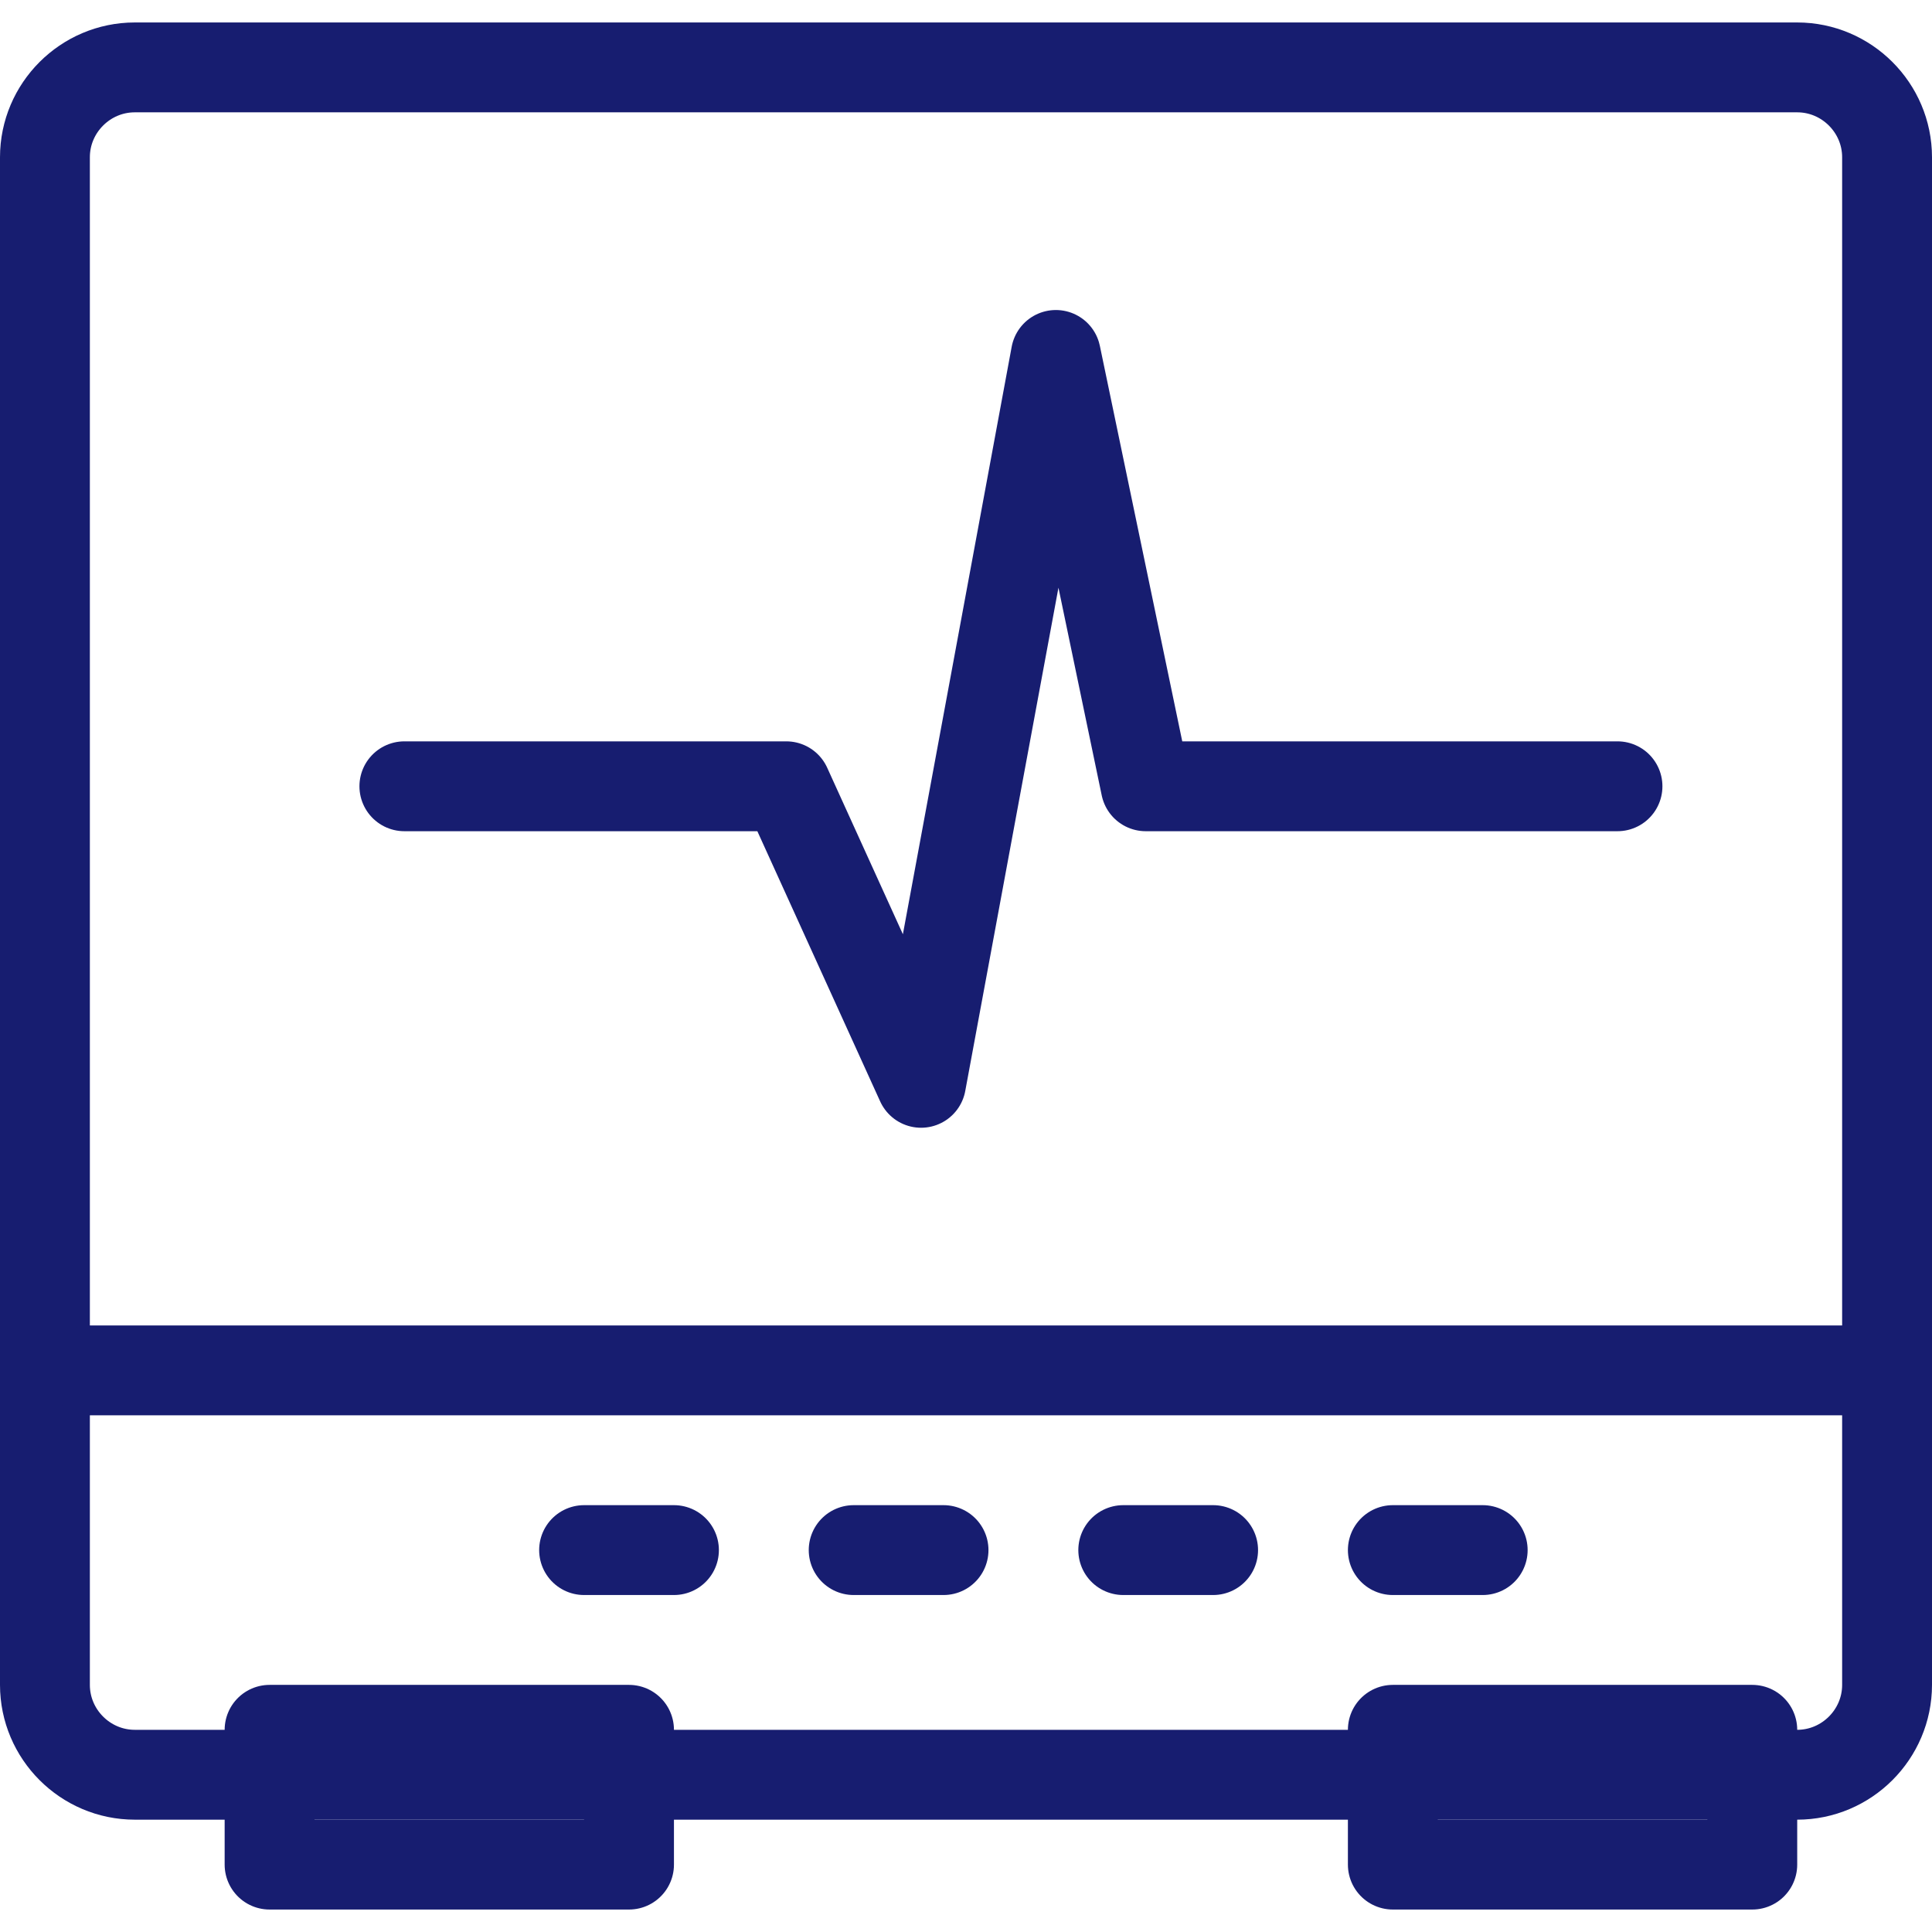 <svg width="100" height="100" viewBox="0 0 43 42" fill="none" xmlns="http://www.w3.org/2000/svg">
<g clip-path="url(#clip0_412_130)">
<path d="M42 3C42 1.9 41.1 1 40 1H3C1.9 1 1 1.9 1 3V37C1 38.1 1.9 39 3 39H40C41.1 39 42 38.1 42 37V3Z" stroke="#171D70" stroke-width="2" stroke-miterlimit="10" stroke-linecap="round" stroke-linejoin="round"/>
<path d="M2 30H43" stroke="#171D70" stroke-width="2" stroke-miterlimit="10" stroke-linecap="round" stroke-linejoin="round"/>
<path d="M9 17H17.5L20.5 23.6L23.5 7.4L25.5 17H36" stroke="#171D70" stroke-width="2" stroke-miterlimit="10" stroke-linecap="round" stroke-linejoin="round"/>
<path d="M14 38H6V41H14V38Z" stroke="#171D70" stroke-width="2" stroke-miterlimit="10" stroke-linecap="round" stroke-linejoin="round"/>
<path d="M39 38H31V41H39V38Z" stroke="#171D70" stroke-width="2" stroke-miterlimit="10" stroke-linecap="round" stroke-linejoin="round"/>
<path d="M13 34H15" stroke="#171D70" stroke-width="2" stroke-miterlimit="10" stroke-linecap="round" stroke-linejoin="round"/>
<path d="M19 34H21" stroke="#171D70" stroke-width="2" stroke-miterlimit="10" stroke-linecap="round" stroke-linejoin="round"/>
<path d="M25 34H27" stroke="#171D70" stroke-width="2" stroke-miterlimit="10" stroke-linecap="round" stroke-linejoin="round"/>
<path d="M31 34H33" stroke="#171D70" stroke-width="2" stroke-miterlimit="10" stroke-linecap="round" stroke-linejoin="round"/>
</g>
<defs>
<clipPath id="clip0_412_130">
<rect width="43" height="42" fill="white"/>
</clipPath>
</defs>
</svg>

